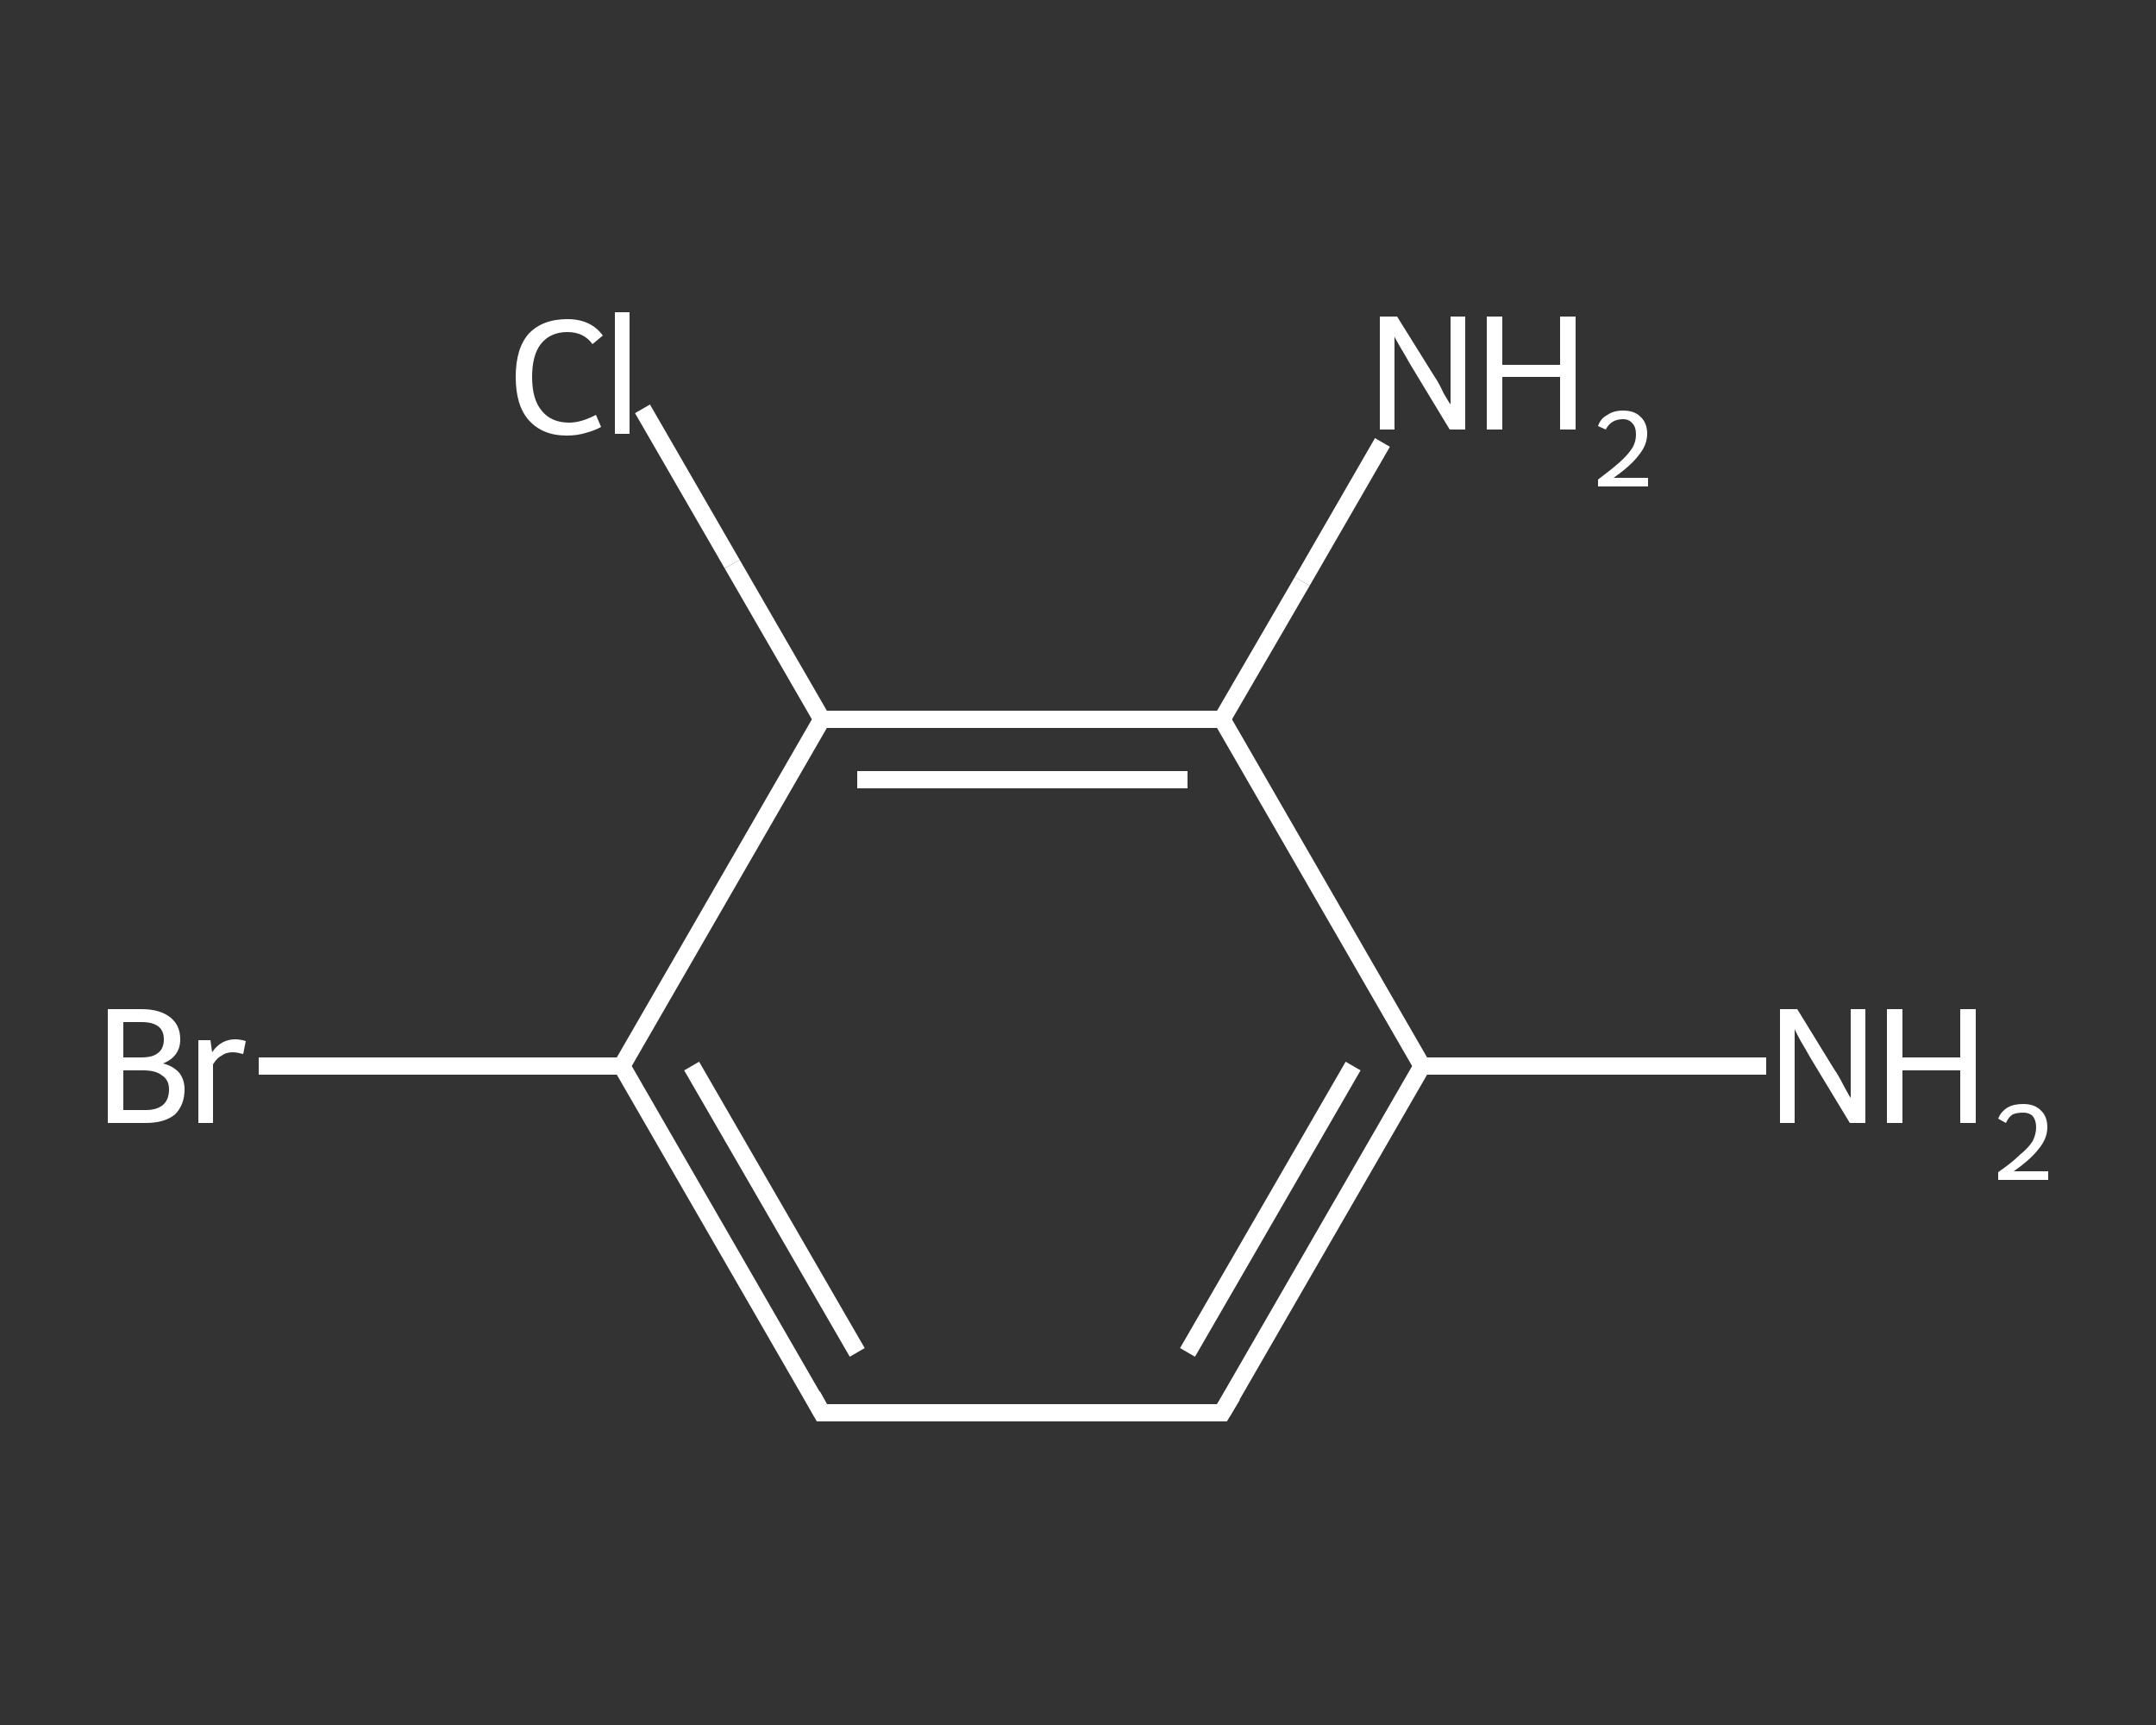 <?xml version='1.0' encoding='iso-8859-1'?>
<svg version='1.1' baseProfile='full'
              xmlns='http://www.w3.org/2000/svg'
                      xmlns:rdkit='http://www.rdkit.org/xml'
                      xmlns:xlink='http://www.w3.org/1999/xlink'
                  xml:space='preserve'
width='250px' height='200px' viewBox='0 0 250 200'>
<rect x="0" y="0" width="250" height="200" fill="#333333" stroke="none"/>
<!-- END OF HEADER -->
<rect style='opacity:1.0;fill:transparent;stroke:none' width='250.0' height='200.0' x='0.0' y='0.0'> </rect>
<path class='bond-0 atom-0 atom-1' d='M 204.8,123.6 L 184.9,123.6' style='fill:none;fill-rule:evenodd;stroke:#FFFFFF;stroke-width:2.0px;stroke-linecap:butt;stroke-linejoin:miter;stroke-opacity:1' />
<path class='bond-0 atom-0 atom-1' d='M 184.9,123.6 L 164.9,123.6' style='fill:none;fill-rule:evenodd;stroke:#FFFFFF;stroke-width:2.0px;stroke-linecap:butt;stroke-linejoin:miter;stroke-opacity:1' />
<path class='bond-1 atom-1 atom-2' d='M 164.9,123.6 L 141.7,163.8' style='fill:none;fill-rule:evenodd;stroke:#FFFFFF;stroke-width:2.0px;stroke-linecap:butt;stroke-linejoin:miter;stroke-opacity:1' />
<path class='bond-1 atom-1 atom-2' d='M 156.9,123.6 L 137.7,156.8' style='fill:none;fill-rule:evenodd;stroke:#FFFFFF;stroke-width:2.0px;stroke-linecap:butt;stroke-linejoin:miter;stroke-opacity:1' />
<path class='bond-2 atom-2 atom-3' d='M 141.7,163.8 L 95.3,163.8' style='fill:none;fill-rule:evenodd;stroke:#FFFFFF;stroke-width:2.0px;stroke-linecap:butt;stroke-linejoin:miter;stroke-opacity:1' />
<path class='bond-3 atom-3 atom-4' d='M 95.3,163.8 L 72.1,123.6' style='fill:none;fill-rule:evenodd;stroke:#FFFFFF;stroke-width:2.0px;stroke-linecap:butt;stroke-linejoin:miter;stroke-opacity:1' />
<path class='bond-3 atom-3 atom-4' d='M 99.4,156.8 L 80.2,123.6' style='fill:none;fill-rule:evenodd;stroke:#FFFFFF;stroke-width:2.0px;stroke-linecap:butt;stroke-linejoin:miter;stroke-opacity:1' />
<path class='bond-4 atom-4 atom-5' d='M 72.1,123.6 L 51.1,123.6' style='fill:none;fill-rule:evenodd;stroke:#FFFFFF;stroke-width:2.0px;stroke-linecap:butt;stroke-linejoin:miter;stroke-opacity:1' />
<path class='bond-4 atom-4 atom-5' d='M 51.1,123.6 L 30.0,123.6' style='fill:none;fill-rule:evenodd;stroke:#FFFFFF;stroke-width:2.0px;stroke-linecap:butt;stroke-linejoin:miter;stroke-opacity:1' />
<path class='bond-5 atom-4 atom-6' d='M 72.1,123.6 L 95.3,83.4' style='fill:none;fill-rule:evenodd;stroke:#FFFFFF;stroke-width:2.0px;stroke-linecap:butt;stroke-linejoin:miter;stroke-opacity:1' />
<path class='bond-6 atom-6 atom-7' d='M 95.3,83.4 L 84.9,65.4' style='fill:none;fill-rule:evenodd;stroke:#FFFFFF;stroke-width:2.0px;stroke-linecap:butt;stroke-linejoin:miter;stroke-opacity:1' />
<path class='bond-6 atom-6 atom-7' d='M 84.9,65.4 L 74.5,47.4' style='fill:none;fill-rule:evenodd;stroke:#FFFFFF;stroke-width:2.0px;stroke-linecap:butt;stroke-linejoin:miter;stroke-opacity:1' />
<path class='bond-7 atom-6 atom-8' d='M 95.3,83.4 L 141.7,83.4' style='fill:none;fill-rule:evenodd;stroke:#FFFFFF;stroke-width:2.0px;stroke-linecap:butt;stroke-linejoin:miter;stroke-opacity:1' />
<path class='bond-7 atom-6 atom-8' d='M 99.4,90.4 L 137.7,90.4' style='fill:none;fill-rule:evenodd;stroke:#FFFFFF;stroke-width:2.0px;stroke-linecap:butt;stroke-linejoin:miter;stroke-opacity:1' />
<path class='bond-8 atom-8 atom-9' d='M 141.7,83.4 L 151.0,67.4' style='fill:none;fill-rule:evenodd;stroke:#FFFFFF;stroke-width:2.0px;stroke-linecap:butt;stroke-linejoin:miter;stroke-opacity:1' />
<path class='bond-8 atom-8 atom-9' d='M 151.0,67.4 L 160.3,51.3' style='fill:none;fill-rule:evenodd;stroke:#FFFFFF;stroke-width:2.0px;stroke-linecap:butt;stroke-linejoin:miter;stroke-opacity:1' />
<path class='bond-9 atom-8 atom-1' d='M 141.7,83.4 L 164.9,123.6' style='fill:none;fill-rule:evenodd;stroke:#FFFFFF;stroke-width:2.0px;stroke-linecap:butt;stroke-linejoin:miter;stroke-opacity:1' />
<path d='M 142.9,161.8 L 141.7,163.8 L 139.4,163.8' style='fill:none;stroke:#FFFFFF;stroke-width:2.0px;stroke-linecap:butt;stroke-linejoin:miter;stroke-opacity:1;' />
<path d='M 97.7,163.8 L 95.3,163.8 L 94.2,161.8' style='fill:none;stroke:#FFFFFF;stroke-width:2.0px;stroke-linecap:butt;stroke-linejoin:miter;stroke-opacity:1;' />
<path class='atom-0' d='M 208.4 117.0
L 212.7 124.0
Q 213.2 124.7, 213.8 125.9
Q 214.5 127.2, 214.6 127.3
L 214.6 117.0
L 216.3 117.0
L 216.3 130.2
L 214.5 130.2
L 209.9 122.6
Q 209.4 121.7, 208.8 120.7
Q 208.2 119.6, 208.1 119.3
L 208.1 130.2
L 206.4 130.2
L 206.4 117.0
L 208.4 117.0
' fill='#FFFFFF'/>
<path class='atom-0' d='M 218.8 117.0
L 220.6 117.0
L 220.6 122.6
L 227.3 122.6
L 227.3 117.0
L 229.1 117.0
L 229.1 130.2
L 227.3 130.2
L 227.3 124.1
L 220.6 124.1
L 220.6 130.2
L 218.8 130.2
L 218.8 117.0
' fill='#FFFFFF'/>
<path class='atom-0' d='M 231.7 129.7
Q 232.0 128.9, 232.8 128.4
Q 233.5 128.0, 234.6 128.0
Q 235.9 128.0, 236.6 128.7
Q 237.4 129.4, 237.4 130.7
Q 237.4 132.0, 236.4 133.2
Q 235.5 134.4, 233.5 135.8
L 237.5 135.8
L 237.5 136.8
L 231.7 136.8
L 231.7 135.9
Q 233.3 134.8, 234.2 133.9
Q 235.2 133.1, 235.7 132.3
Q 236.1 131.5, 236.1 130.7
Q 236.1 129.9, 235.7 129.4
Q 235.3 129.0, 234.6 129.0
Q 233.9 129.0, 233.4 129.2
Q 232.9 129.5, 232.6 130.2
L 231.7 129.7
' fill='#FFFFFF'/>
<path class='atom-5' d='M 18.9 123.3
Q 20.1 123.6, 20.8 124.4
Q 21.4 125.2, 21.4 126.3
Q 21.4 128.1, 20.3 129.2
Q 19.1 130.2, 16.9 130.2
L 12.5 130.2
L 12.5 117.0
L 16.4 117.0
Q 18.6 117.0, 19.8 118.0
Q 20.9 118.9, 20.9 120.5
Q 20.9 122.5, 18.9 123.3
M 14.3 118.5
L 14.3 122.6
L 16.4 122.6
Q 17.7 122.6, 18.3 122.1
Q 19.0 121.6, 19.0 120.5
Q 19.0 118.5, 16.4 118.5
L 14.3 118.5
M 16.9 128.7
Q 18.2 128.7, 18.9 128.1
Q 19.6 127.5, 19.6 126.3
Q 19.6 125.2, 18.8 124.7
Q 18.1 124.1, 16.6 124.1
L 14.3 124.1
L 14.3 128.7
L 16.9 128.7
' fill='#FFFFFF'/>
<path class='atom-5' d='M 24.4 120.6
L 24.6 122.0
Q 25.6 120.5, 27.3 120.5
Q 27.8 120.5, 28.5 120.7
L 28.2 122.2
Q 27.4 122.0, 27.0 122.0
Q 26.2 122.0, 25.7 122.4
Q 25.2 122.6, 24.7 123.4
L 24.7 130.2
L 23.0 130.2
L 23.0 120.6
L 24.4 120.6
' fill='#FFFFFF'/>
<path class='atom-7' d='M 59.8 43.7
Q 59.8 40.4, 61.3 38.7
Q 62.9 37.0, 65.8 37.0
Q 68.5 37.0, 69.9 38.9
L 68.7 39.9
Q 67.7 38.5, 65.8 38.5
Q 63.8 38.5, 62.7 39.9
Q 61.7 41.2, 61.7 43.7
Q 61.7 46.3, 62.8 47.6
Q 63.9 49.0, 66.0 49.0
Q 67.4 49.0, 69.1 48.1
L 69.7 49.5
Q 69.0 49.9, 67.9 50.2
Q 66.9 50.5, 65.7 50.5
Q 62.9 50.5, 61.3 48.7
Q 59.8 47.0, 59.8 43.7
' fill='#FFFFFF'/>
<path class='atom-7' d='M 71.3 36.2
L 73.0 36.2
L 73.0 50.3
L 71.3 50.3
L 71.3 36.2
' fill='#FFFFFF'/>
<path class='atom-9' d='M 162.0 36.7
L 166.3 43.6
Q 166.8 44.3, 167.4 45.6
Q 168.1 46.8, 168.2 46.9
L 168.2 36.7
L 169.9 36.7
L 169.9 49.8
L 168.1 49.8
L 163.5 42.2
Q 163.0 41.3, 162.4 40.3
Q 161.8 39.3, 161.7 39.0
L 161.7 49.8
L 160.0 49.8
L 160.0 36.7
L 162.0 36.7
' fill='#FFFFFF'/>
<path class='atom-9' d='M 172.4 36.7
L 174.2 36.7
L 174.2 42.3
L 180.9 42.3
L 180.9 36.7
L 182.7 36.7
L 182.7 49.8
L 180.9 49.8
L 180.9 43.7
L 174.2 43.7
L 174.2 49.8
L 172.4 49.8
L 172.4 36.7
' fill='#FFFFFF'/>
<path class='atom-9' d='M 185.3 49.4
Q 185.6 48.5, 186.4 48.1
Q 187.1 47.6, 188.2 47.6
Q 189.5 47.6, 190.2 48.3
Q 191.0 49.0, 191.0 50.3
Q 191.0 51.6, 190.0 52.8
Q 189.1 54.0, 187.1 55.4
L 191.1 55.4
L 191.1 56.4
L 185.3 56.4
L 185.3 55.6
Q 186.9 54.4, 187.8 53.6
Q 188.8 52.7, 189.3 51.9
Q 189.7 51.2, 189.7 50.4
Q 189.7 49.5, 189.3 49.1
Q 188.9 48.6, 188.2 48.6
Q 187.5 48.6, 187.0 48.9
Q 186.5 49.2, 186.2 49.8
L 185.3 49.4
' fill='#FFFFFF'/>
</svg>
